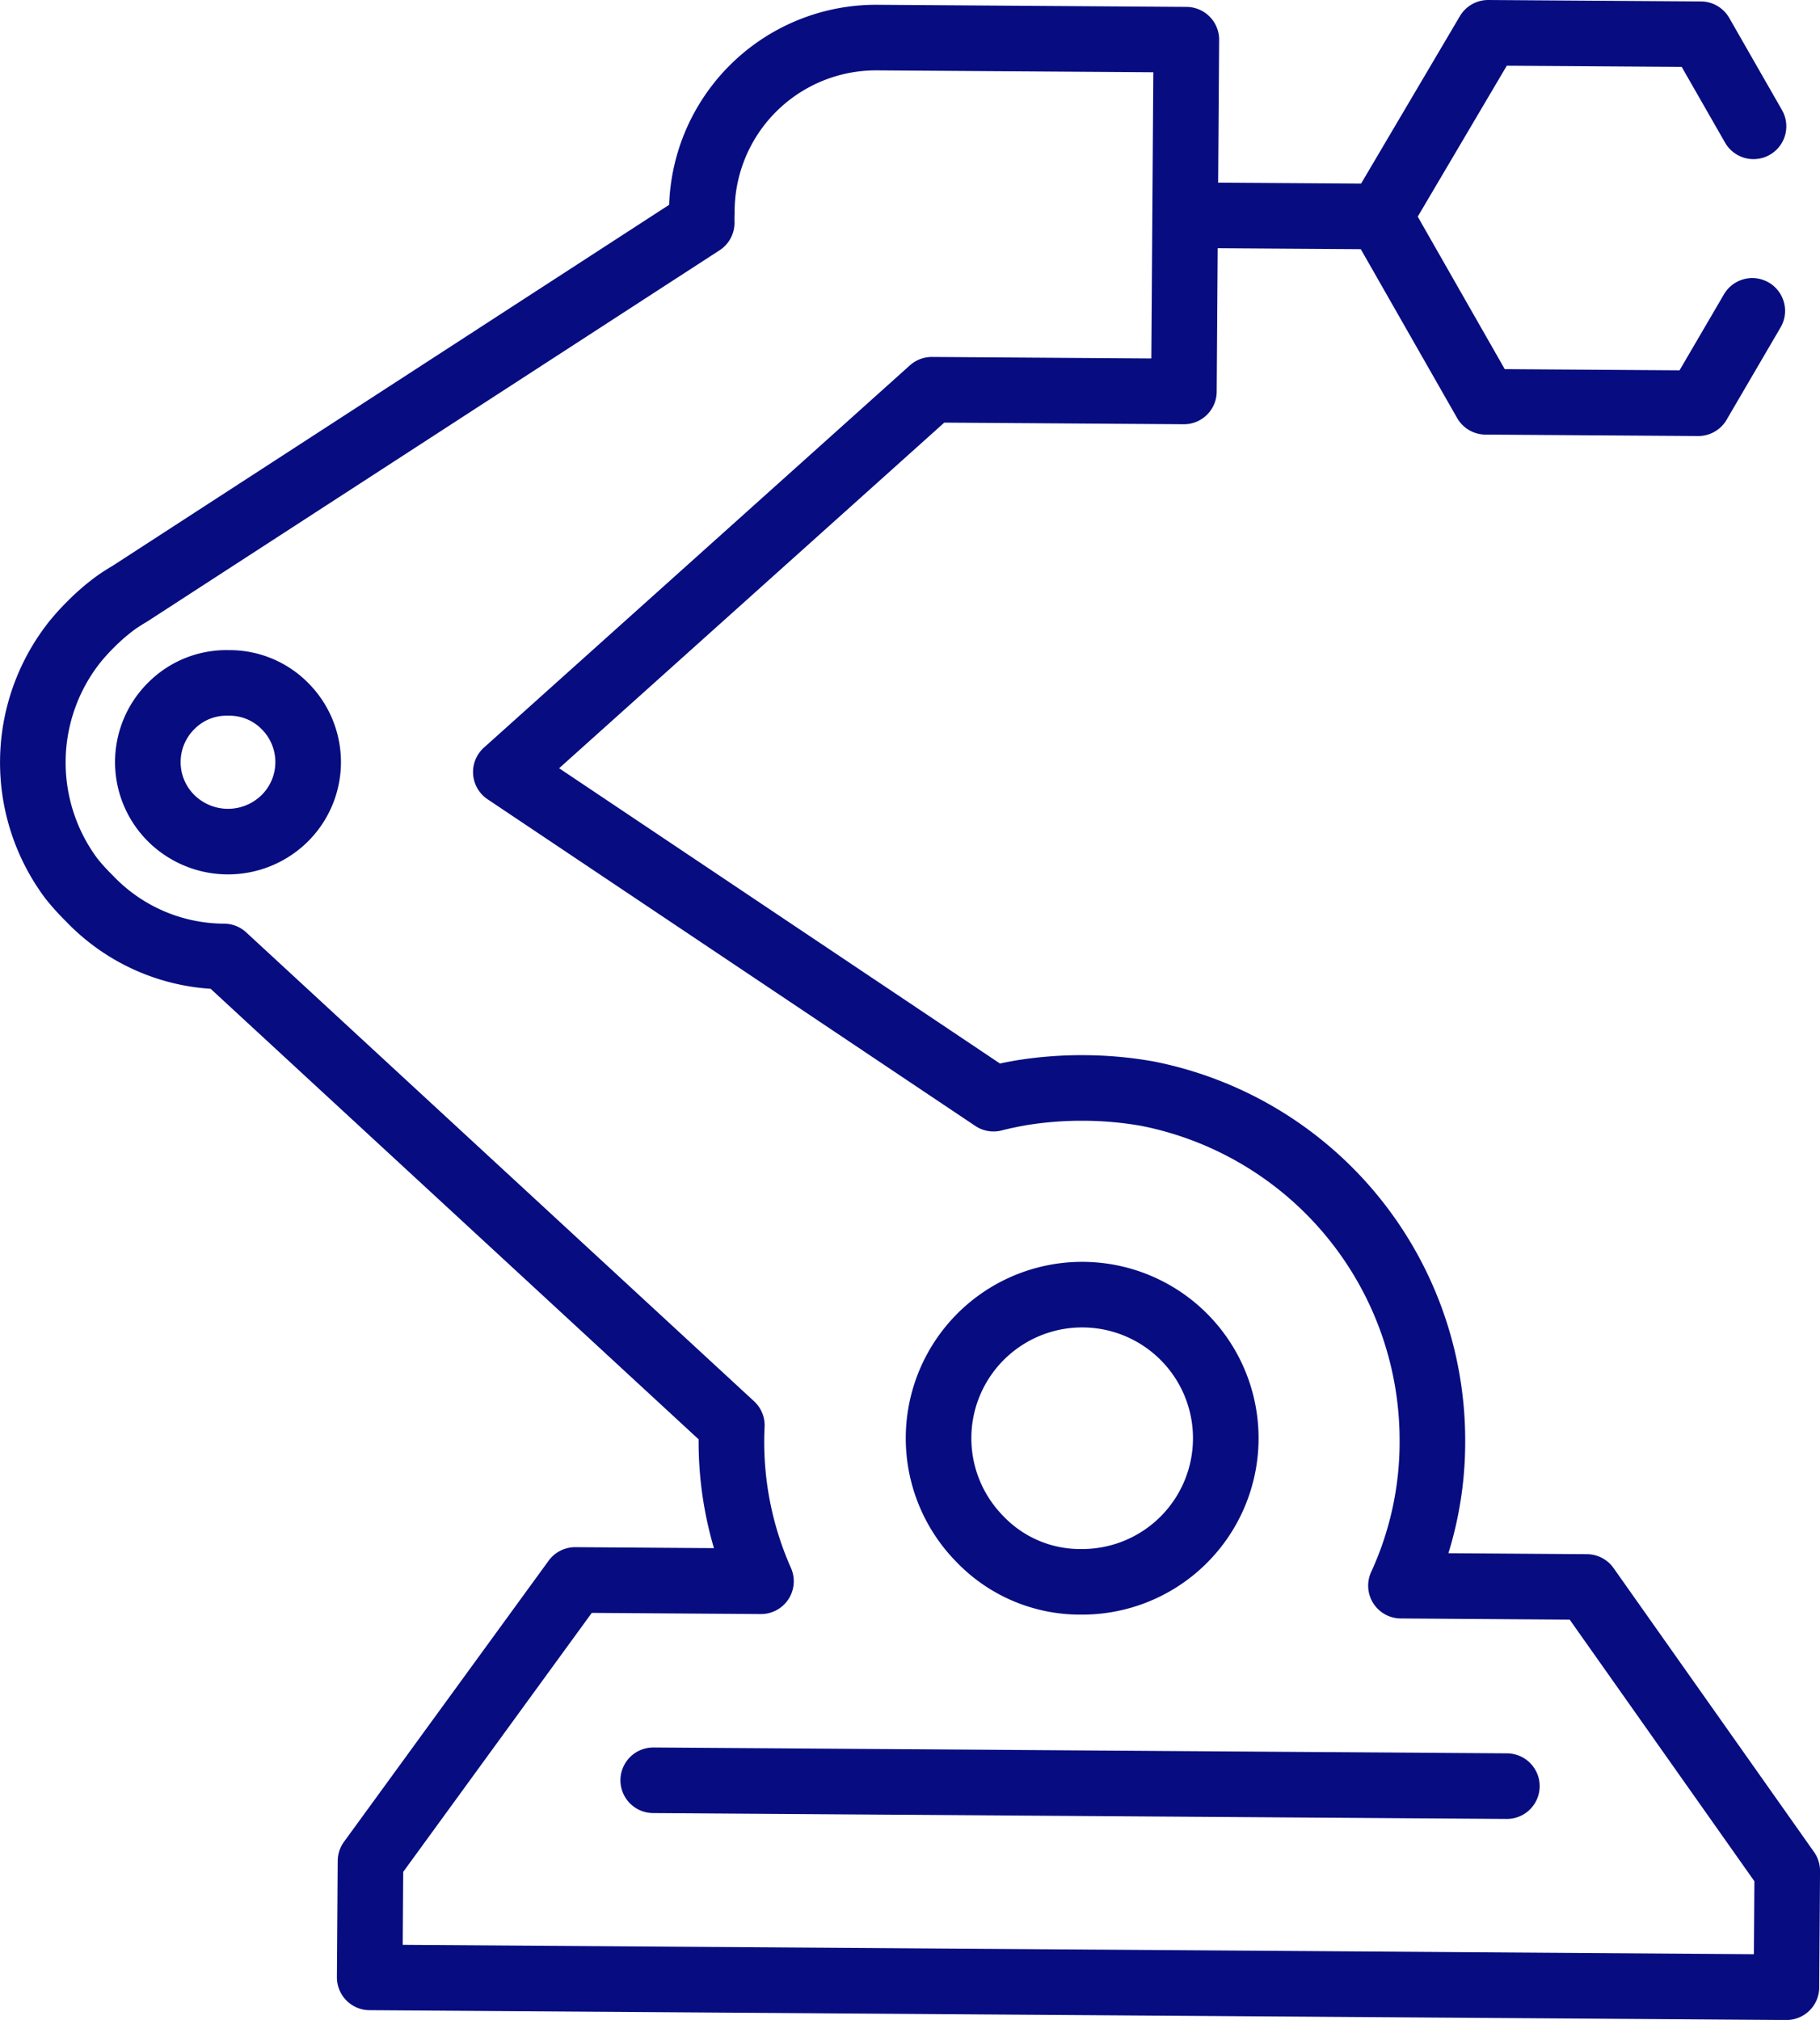<svg xmlns="http://www.w3.org/2000/svg" width="110.994" height="123.201" viewBox="0 0 110.994 123.201"><defs><style>.a,.b{fill:none;stroke:#070d80;stroke-linecap:round;stroke-linejoin:round;stroke-width:4px;}.a{fill-rule:evenodd;}</style></defs><g transform="translate(-424.49 -65.074)"><path class="a" d="M467.284,78.662,432.4,101.292c-.246.142-.489.3-.73.459a12.652,12.652,0,0,0-1.625,1.383,13.28,13.28,0,0,0-1.018,1.124,11.833,11.833,0,0,0-.182,14.4,13.463,13.463,0,0,0,1.085,1.2,11.4,11.4,0,0,0,8.218,3.552l30.974,28.6c-.011.215-.018.432-.023.646a20.95,20.95,0,0,0,1.8,8.862l-11.332-.079-12.482,17.147-.048,7.092,86.4.6.049-7.094L521.26,161.866l-11.332-.079a20.946,20.946,0,0,0,1.918-8.835,21.552,21.552,0,0,0-17.369-21.172,22.684,22.684,0,0,0-3.857-.349,22.917,22.917,0,0,0-3.881.3c-.559.1-1.113.213-1.658.353l-29.743-19.923,25.979-23.316,15.374.105.074-10.748.074-10.707-18.748-.128a10.626,10.626,0,0,0-10.8,10.655C467.28,78.236,467.279,78.45,467.284,78.662Zm64.145-5.883-3.215-5.617-12.969-.088-6.6,11.187v.019l6.447,11.3,12.969.088,3.292-5.634M508.643,78.28,496.764,78.2" transform="translate(0)"></path><path class="a" d="M437.2,99.787a4.731,4.731,0,0,0-3.463,1.37,4.829,4.829,0,0,0-.047,6.869,4.923,4.923,0,0,0,6.908.047,4.829,4.829,0,0,0,.047-6.869A4.737,4.737,0,0,0,437.2,99.787Zm51.989,54.825A8.758,8.758,0,1,0,483.02,152,8.453,8.453,0,0,0,489.185,154.612Z" transform="translate(1.227 6.94)"></path><line class="b" x2="52.061" y2="0.358" transform="translate(464.327 173.656)"></line></g></svg>